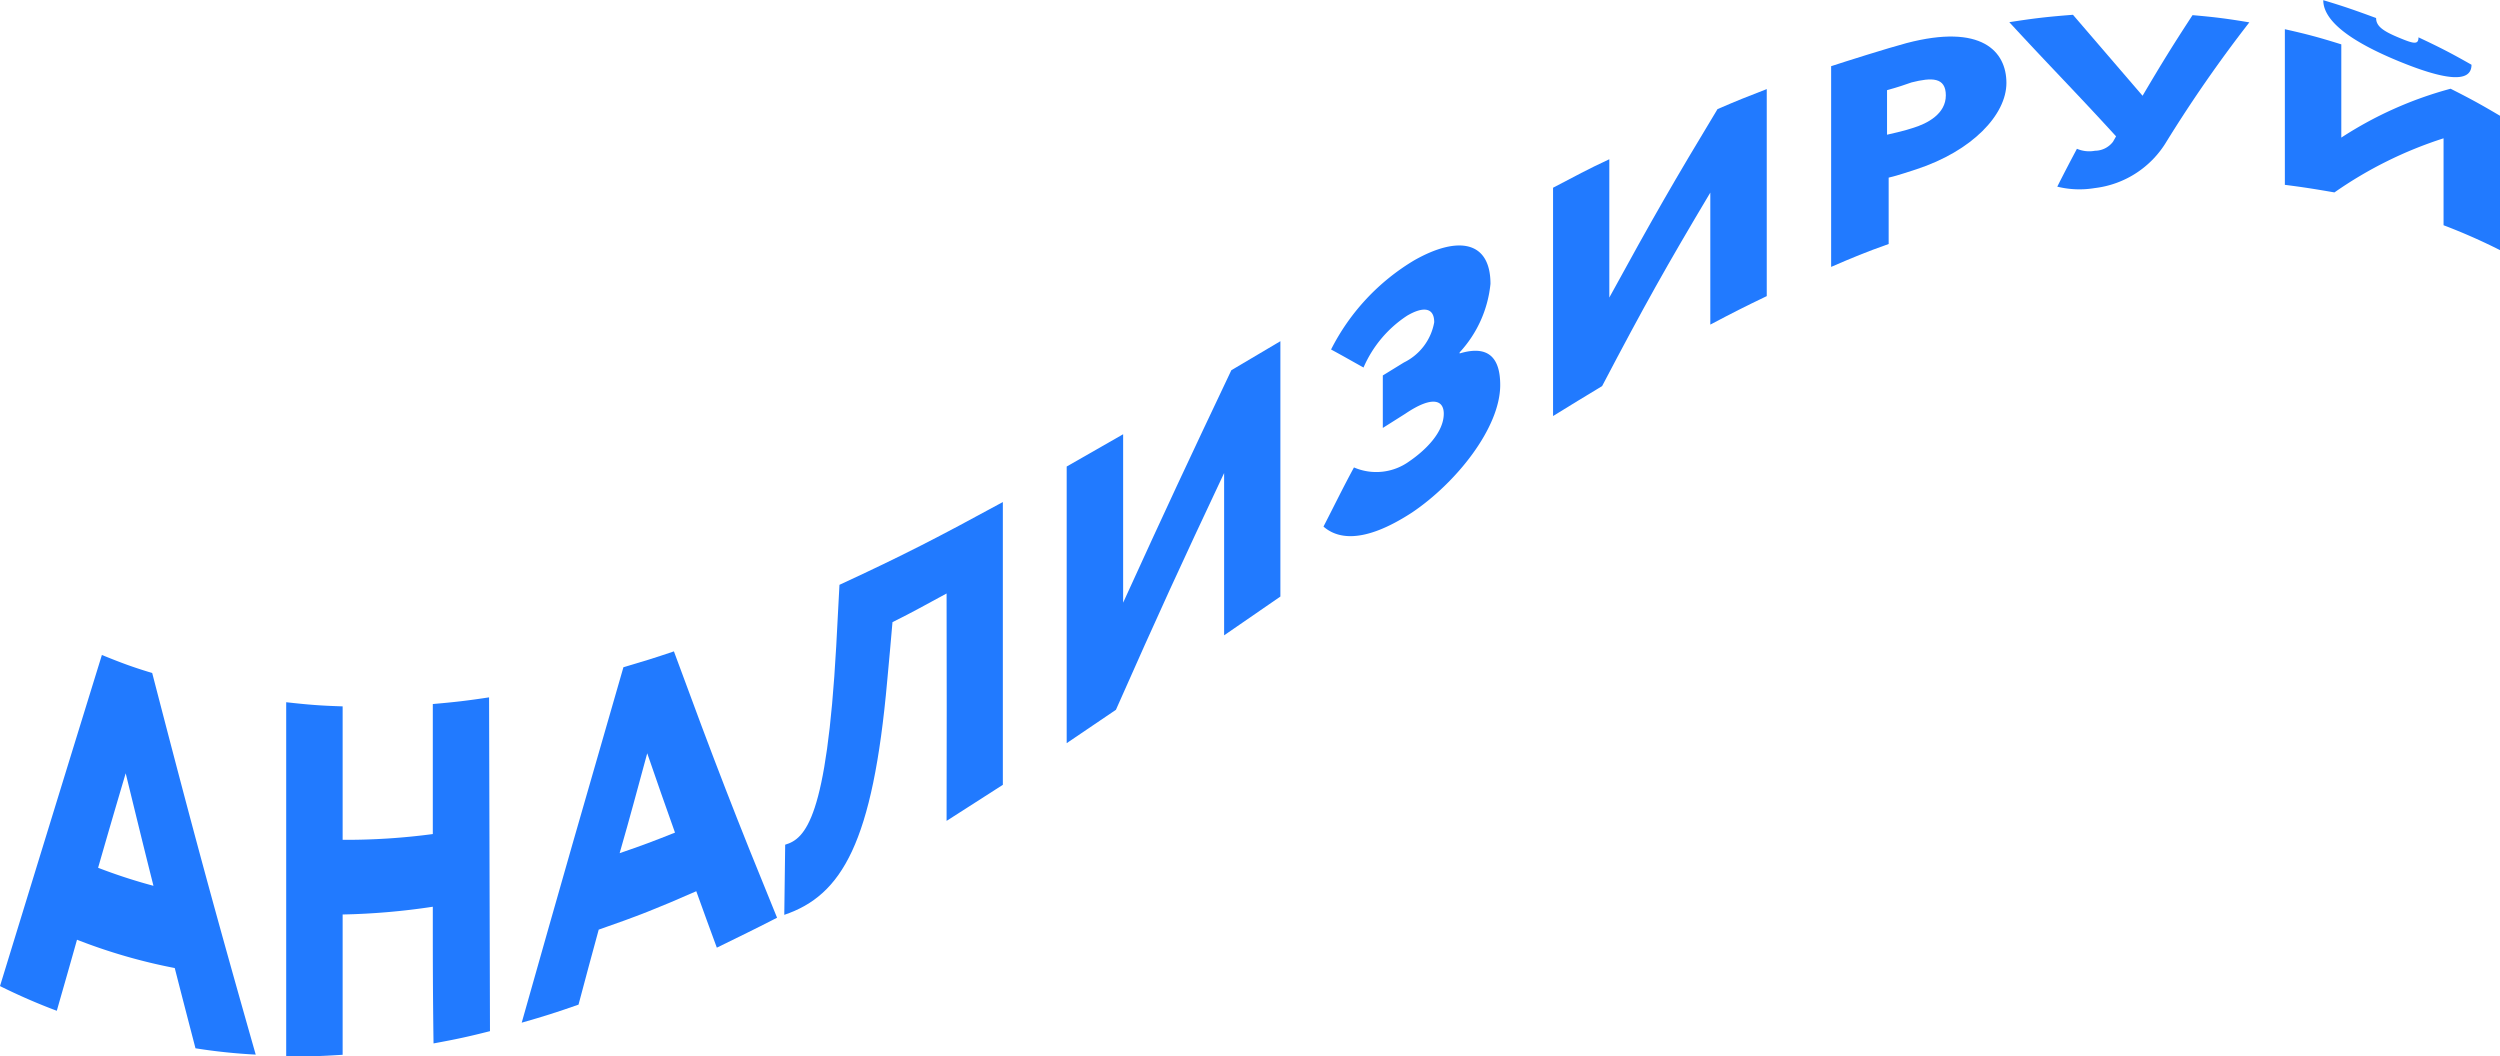 <?xml version="1.0" encoding="UTF-8"?> <svg xmlns="http://www.w3.org/2000/svg" viewBox="0 0 138.63 58.58"> <defs> <style>.cls-1{fill:#217aff;}</style> </defs> <g id="Layer_2" data-name="Layer 2"> <g id="objects"> <path class="cls-1" d="M5.65,36.32c1.11.45,1.67.66,2.79,1,2.3,8.88,3.45,13.11,5.74,21.16a31.52,31.52,0,0,1-3.34-.35c-.46-1.77-.69-2.65-1.15-4.45a31,31,0,0,1-5.42-1.57c-.44,1.57-.67,2.36-1.12,3.94A33.24,33.24,0,0,1,0,54.68C2.26,47.32,3.39,43.64,5.65,36.32Zm-.21,11.8a30,30,0,0,0,3.07,1c-.62-2.46-.92-3.71-1.54-6.24C6.36,44.94,6.05,46,5.44,48.12Z"></path> <path class="cls-1" d="M24,50.28a38,38,0,0,1-5,.43c0,3.11,0,4.67,0,7.78-1.26.08-1.88.1-3.13.08l0-19.63c1.25.14,1.88.19,3.13.23,0,3,0,4.44,0,7.4a36.21,36.21,0,0,0,5-.32c0-2.89,0-4.33,0-7.21,1.25-.11,1.87-.18,3.12-.37l.05,18.51c-1.26.32-1.88.45-3.13.68C24,54.83,24,53.31,24,50.28Z"></path> <path class="cls-1" d="M34.57,37c1.12-.33,1.68-.5,2.8-.88,2.29,6.23,3.43,9.17,5.72,14.77-1.34.69-2,1-3.34,1.66-.46-1.24-.68-1.86-1.14-3.13-2.16.95-3.25,1.38-5.41,2.13-.45,1.66-.68,2.49-1.12,4.16-1.26.44-1.89.64-3.15,1C31.19,48.72,32.32,44.78,34.57,37Zm-.21,10.31c1.23-.42,1.84-.65,3.07-1.14-.62-1.73-.92-2.61-1.54-4.4C35.28,44,35,45.09,34.36,47.31Z"></path> <path class="cls-1" d="M52.49,32.91c-1.21.65-1.81,1-3,1.59-.11,1.29-.17,1.93-.29,3.23-.8,9-2.51,11.92-5.71,13l.05-3.89c1.13-.33,2.3-1.5,2.83-11,.07-1.37.11-2,.18-3.41,3.63-1.68,5.44-2.62,9.06-4.59,0,6.27,0,9.41,0,15.68-1.25.81-1.88,1.2-3.12,2C52.5,40.45,52.5,37.94,52.49,32.91Z"></path> <path class="cls-1" d="M59.15,41.21c0-6.14,0-9.21,0-15.34l3.13-1.79c0,3.74,0,5.6,0,9.34,2.41-5.29,3.62-7.87,6-12.89L71,18.92c0,5.66,0,8.49,0,14.16l-3.12,2.15c0-3.59,0-5.39,0-9-2.41,5.12-3.62,7.75-6,13.13Z"></path> <path class="cls-1" d="M73.39,29.2c.68-1.32,1-2,1.69-3.28a3.12,3.12,0,0,0,3.07-.34C79,25,80.06,24,80.06,22.94c0-.77-.65-1-2.13,0l-1.25.79c0-1.16,0-1.75,0-2.91l1.17-.72a3.08,3.08,0,0,0,1.68-2.23c0-.84-.63-.88-1.51-.36a6.53,6.53,0,0,0-2.41,2.87c-.72-.4-1.08-.61-1.8-1a12.13,12.13,0,0,1,4.62-4.95c2.44-1.38,4.22-1.06,4.22,1.31a6.55,6.55,0,0,1-1.71,3.8v.06c1.62-.49,2.25.27,2.25,1.75,0,2.38-2.45,5.43-4.89,7.07C75.52,30.23,74.11,29.83,73.39,29.2Z"></path> <path class="cls-1" d="M86.12,23.07c0-5.06,0-7.59,0-12.66,1.25-.65,1.87-1,3.12-1.58,0,3.07,0,4.6,0,7.67,2.41-4.41,3.62-6.51,6-10.45,1.09-.47,1.64-.69,2.73-1.11,0,4.59,0,6.89,0,11.48-1.25.6-1.88.92-3.13,1.58,0-2.93,0-4.39,0-7.32-2.42,4.06-3.63,6.21-6,10.73C87.76,22.06,87.21,22.4,86.12,23.07Z"></path> <path class="cls-1" d="M101.54,14.8c0-4.45,0-6.68,0-11.13.76-.25,3.13-1,4.18-1.28,4.16-1.09,5.54.45,5.54,2.21s-1.89,3.77-5,4.79c-.3.09-1,.34-1.53.46,0,1.47,0,2.21,0,3.68C103.41,14,102.79,14.26,101.54,14.8ZM104.64,5c0,1,0,1.48,0,2.47.45-.1,1-.23,1.42-.37.83-.25,1.84-.79,1.84-1.81s-.79-1-1.9-.72C105.6,4.71,105.29,4.82,104.64,5Z"></path> <path class="cls-1" d="M120.15,7.83a5.37,5.37,0,0,1-4,2.6,5.11,5.11,0,0,1-2.07-.08c.43-.85.65-1.27,1.09-2.1a1.72,1.72,0,0,0,1,.11,1.27,1.27,0,0,0,1-.5l.17-.3C115,5,113.77,3.78,111.42,1.23c1.41-.22,2.12-.3,3.53-.41l3.86,4.49c1.11-1.88,1.66-2.77,2.77-4.47,1.26.11,1.89.19,3.15.4A75.18,75.18,0,0,0,120.15,7.83Z"></path> <path class="cls-1" d="M126.7,10.25c0-3.45,0-5.18,0-8.63,1.25.28,1.88.45,3.13.84,0,2.07,0,3.1,0,5.17a21.16,21.16,0,0,1,6.06-2.71c1.09.55,1.64.85,2.74,1.5,0,3,0,4.47,0,7.45a32.81,32.81,0,0,0-3.13-1.38V7.67a22.55,22.55,0,0,0-6.05,3C128.34,10.48,127.8,10.39,126.7,10.25ZM131.76,1c0,.44.36.71,1.22,1.07s1.13.43,1.13,0c1.17.55,1.76.85,2.94,1.52,0,1.08-1.62.8-4.07-.21-2.64-1.09-4.15-2.22-4.15-3.37C130,.36,130.59.57,131.76,1Z"></path> </g> </g> </svg> 